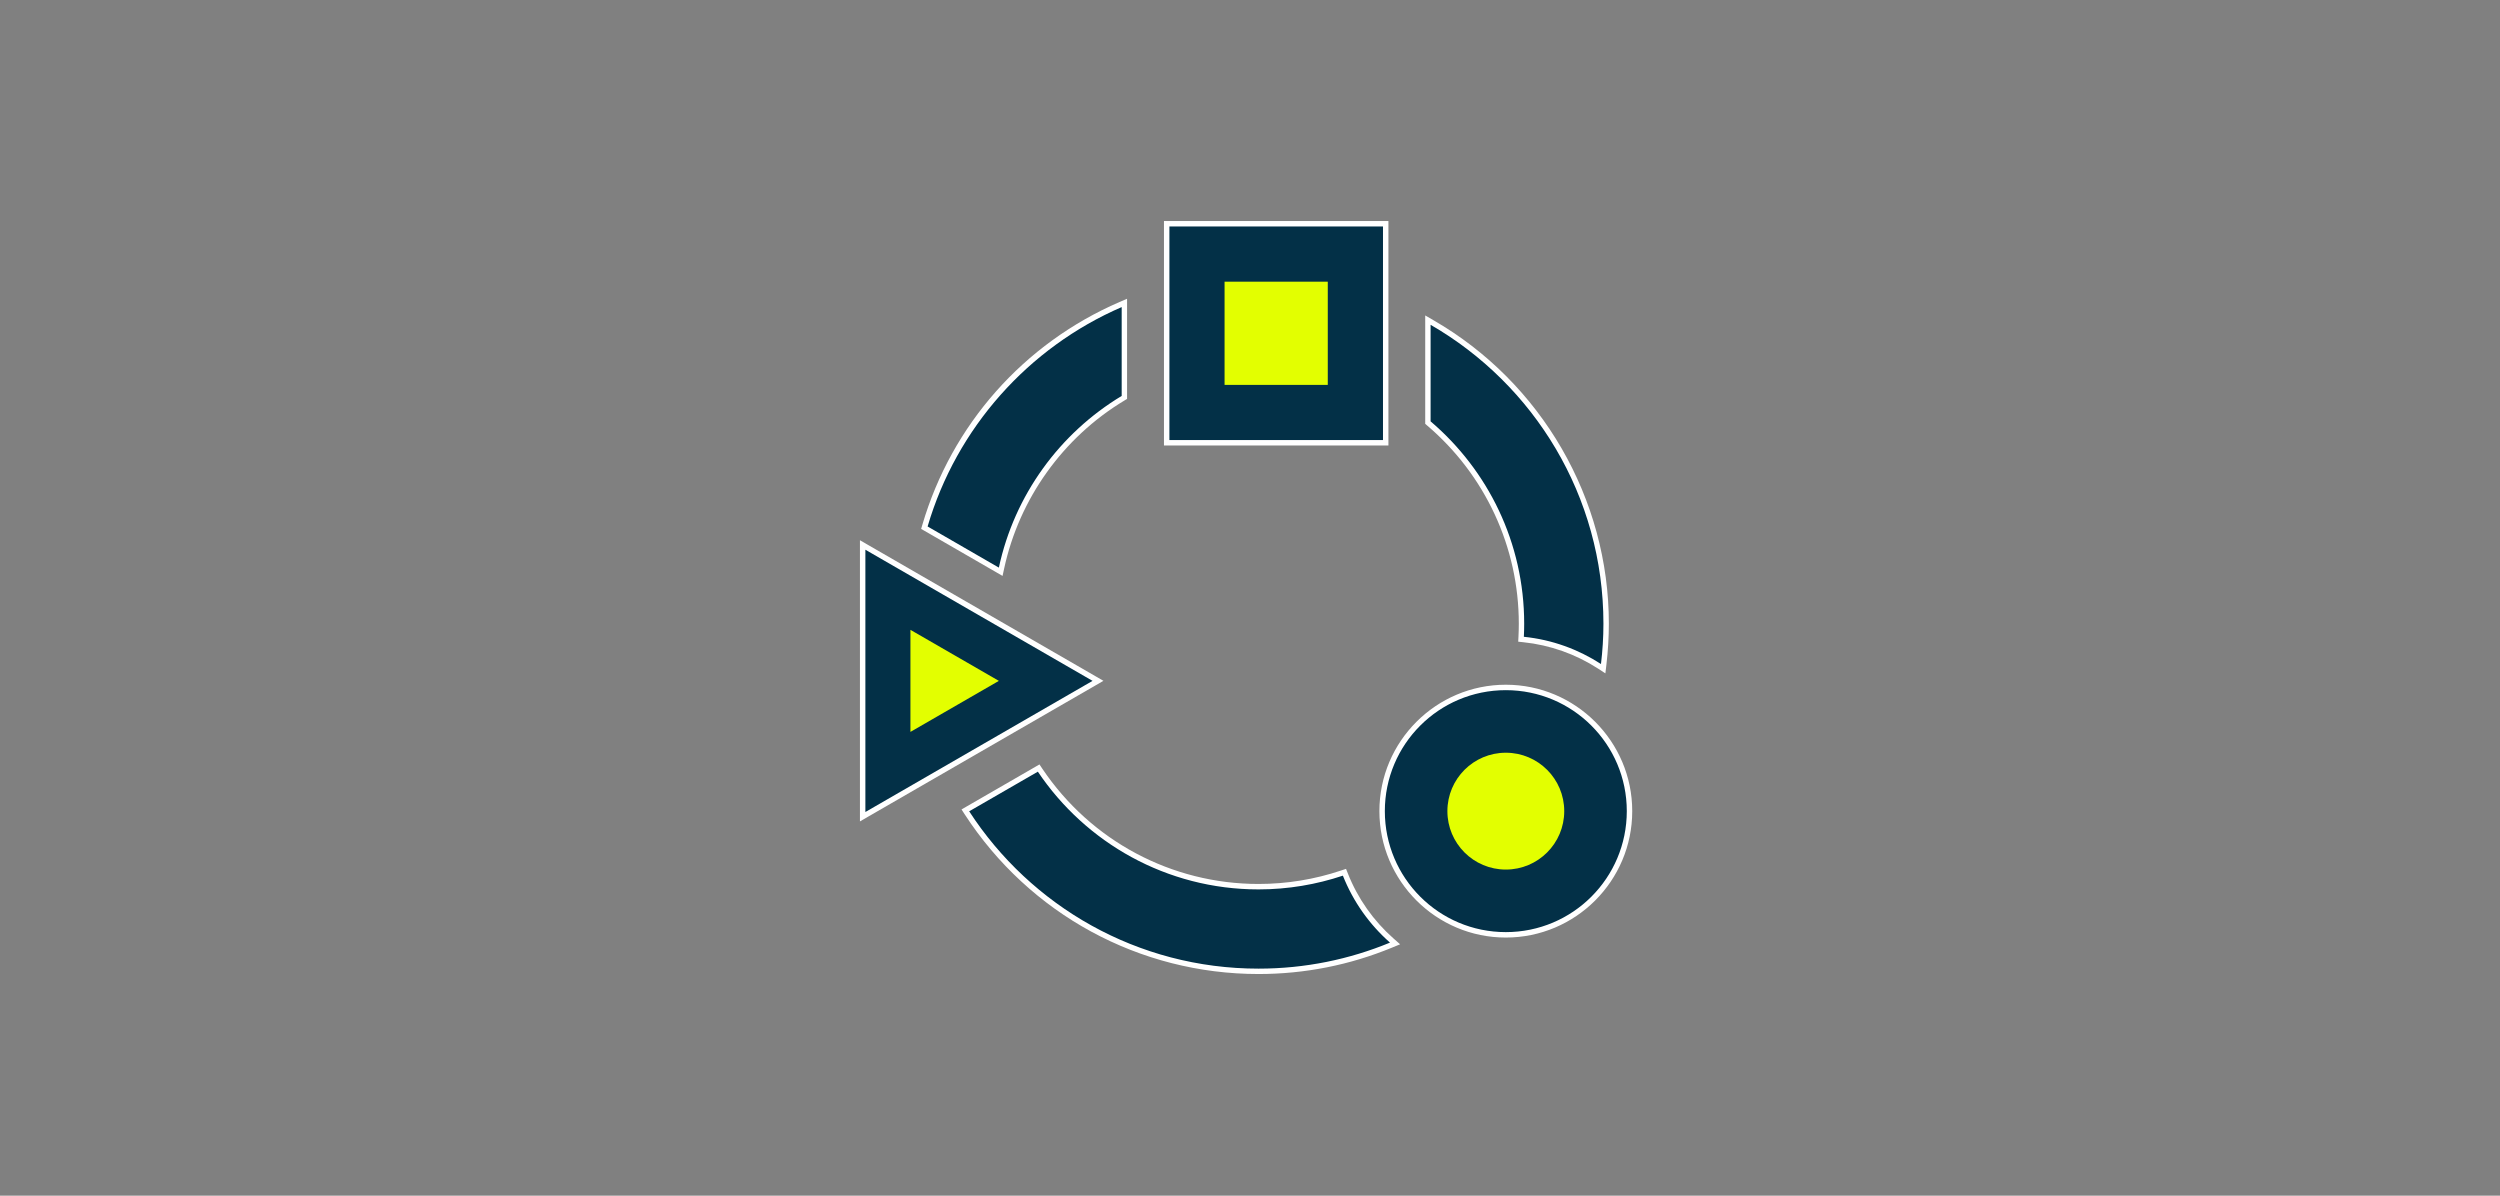 <?xml version="1.0" encoding="UTF-8"?>
<svg xmlns="http://www.w3.org/2000/svg" id="Icon" viewBox="0 0 460 220">
  <rect x="0" y="0" width="460" height="220" fill="#808080" stroke="none"/>
  <defs>
    <style>
      .cls-1 {
        fill: #fff;
      }

      .cls-1, .cls-2, .cls-3 {
        stroke-width: 0px;
      }

      .cls-2 {
        fill: #e3ff00;
      }

      .cls-3 {
        fill: #033047;
      }
    </style>
  </defs>
  <g>
    <path class="cls-3" d="M277.07,172c-12.55,0-22.76-10.21-22.76-22.76s10.21-22.76,22.76-22.76,22.76,10.21,22.76,22.76-10.21,22.76-22.76,22.76Z"></path>
    <path class="cls-1" d="M277.07,126.99c12.29,0,22.26,9.96,22.26,22.26s-9.96,22.26-22.26,22.26-22.26-9.96-22.26-22.26,9.96-22.26,22.26-22.26M277.07,125.99c-12.82,0-23.26,10.43-23.26,23.26s10.43,23.26,23.26,23.26,23.26-10.43,23.26-23.26-10.43-23.26-23.26-23.26h0Z"></path>
  </g>
  <circle class="cls-2" cx="277.07" cy="149.25" r="10.75"></circle>
  <g>
    <rect class="cls-3" x="214.67" y="41.17" width="40.3" height="40.3"></rect>
    <path class="cls-1" d="M254.47,41.67v39.3h-39.3v-39.3h39.3M255.47,40.67h-41.3v41.3h41.3v-41.3h0Z"></path>
  </g>
  <g>
    <path class="cls-3" d="M294.32,122.6c-4.19-2.72-9.02-4.42-13.97-4.93l-.47-.05.02-.47c.04-.79.06-1.59.06-2.39,0-14.2-6.21-27.63-17.04-36.85l-.18-.15v-18.85l.75.43c19.77,11.41,32.04,32.64,32.04,55.42,0,2.4-.15,4.92-.45,7.48l-.09.8-.68-.44Z"></path>
    <path class="cls-1" d="M263.24,59.77c19,10.97,31.79,31.48,31.79,54.99,0,2.51-.16,4.99-.45,7.42-4.17-2.7-8.99-4.48-14.19-5.01.04-.8.06-1.6.06-2.41,0-14.92-6.69-28.26-17.22-37.23v-17.76M262.24,58.04v19.95l.35.3c10.72,9.13,16.87,22.42,16.87,36.47,0,.76-.02,1.54-.06,2.36l-.05.95.94.1c4.87.5,9.62,2.18,13.75,4.85l1.35.88.19-1.6c.3-2.58.45-5.11.45-7.54,0-22.95-12.37-44.36-32.29-55.85l-1.5-.87h0Z"></path>
  </g>
  <g>
    <g>
      <path class="cls-3" d="M170.09,97.1l.11-.38c5.37-18.28,18.49-33.11,36-40.69l.7-.3v17.39l-.24.15c-11.42,6.88-19.58,18.27-22.37,31.27l-.14.67-14.05-8.11Z"></path>
      <path class="cls-1" d="M206.39,56.5v16.35c-11.38,6.85-19.72,18.2-22.6,31.59l-13.11-7.57c5.33-18.16,18.56-32.94,35.72-40.37M207.39,54.97l-1.4.6c-17.65,7.64-30.87,22.58-36.28,41l-.22.75.68.39,13.11,7.57,1.19.69.29-1.34c2.77-12.86,10.84-24.14,22.14-30.94l.48-.29v-18.44h0Z"></path>
    </g>
    <g>
      <path class="cls-3" d="M231.57,178.72c-21.73,0-41.8-10.91-53.66-29.17l-.29-.44,13.49-7.79.26.39c9.02,13.43,24.05,21.44,40.2,21.44,5.23,0,10.4-.84,15.36-2.51l.45-.15.17.44c1.83,4.63,4.79,8.82,8.54,12.13l.6.53-.74.31c-7.75,3.2-15.96,4.82-24.38,4.82Z"></path>
      <path class="cls-1" d="M190.96,141.98c8.78,13.07,23.69,21.67,40.61,21.67,5.43,0,10.64-.9,15.52-2.53,1.89,4.77,4.88,8.98,8.67,12.32-7.46,3.08-15.62,4.79-24.19,4.79-22.32,0-41.93-11.53-53.24-28.95l12.63-7.29M191.27,140.65l-.81.47-12.63,7.29-.91.53.57.88c11.96,18.41,32.18,29.4,54.08,29.4,8.49,0,16.76-1.64,24.57-4.86l1.48-.61-1.2-1.06c-3.69-3.25-6.6-7.38-8.4-11.94l-.35-.88-.9.3c-4.91,1.65-10.03,2.48-15.21,2.48-15.98,0-30.85-7.93-39.78-21.22l-.52-.78h0Z"></path>
    </g>
  </g>
  <g>
    <polygon class="cls-3" points="158.73 100.28 202.03 125.28 158.73 150.28 158.73 100.28"></polygon>
    <path class="cls-1" d="M159.23,101.15l41.8,24.13-41.8,24.13v-48.27M158.23,99.41v51.73l1.5-.87,41.8-24.13,1.5-.87-1.5-.87-41.8-24.13-1.5-.87h0Z"></path>
  </g>
  <polygon class="cls-2" points="183.79 125.28 167.52 115.89 167.52 134.67 183.79 125.28"></polygon>
  <rect class="cls-2" x="225.32" y="51.83" width="18.99" height="18.99"></rect>
</svg>
